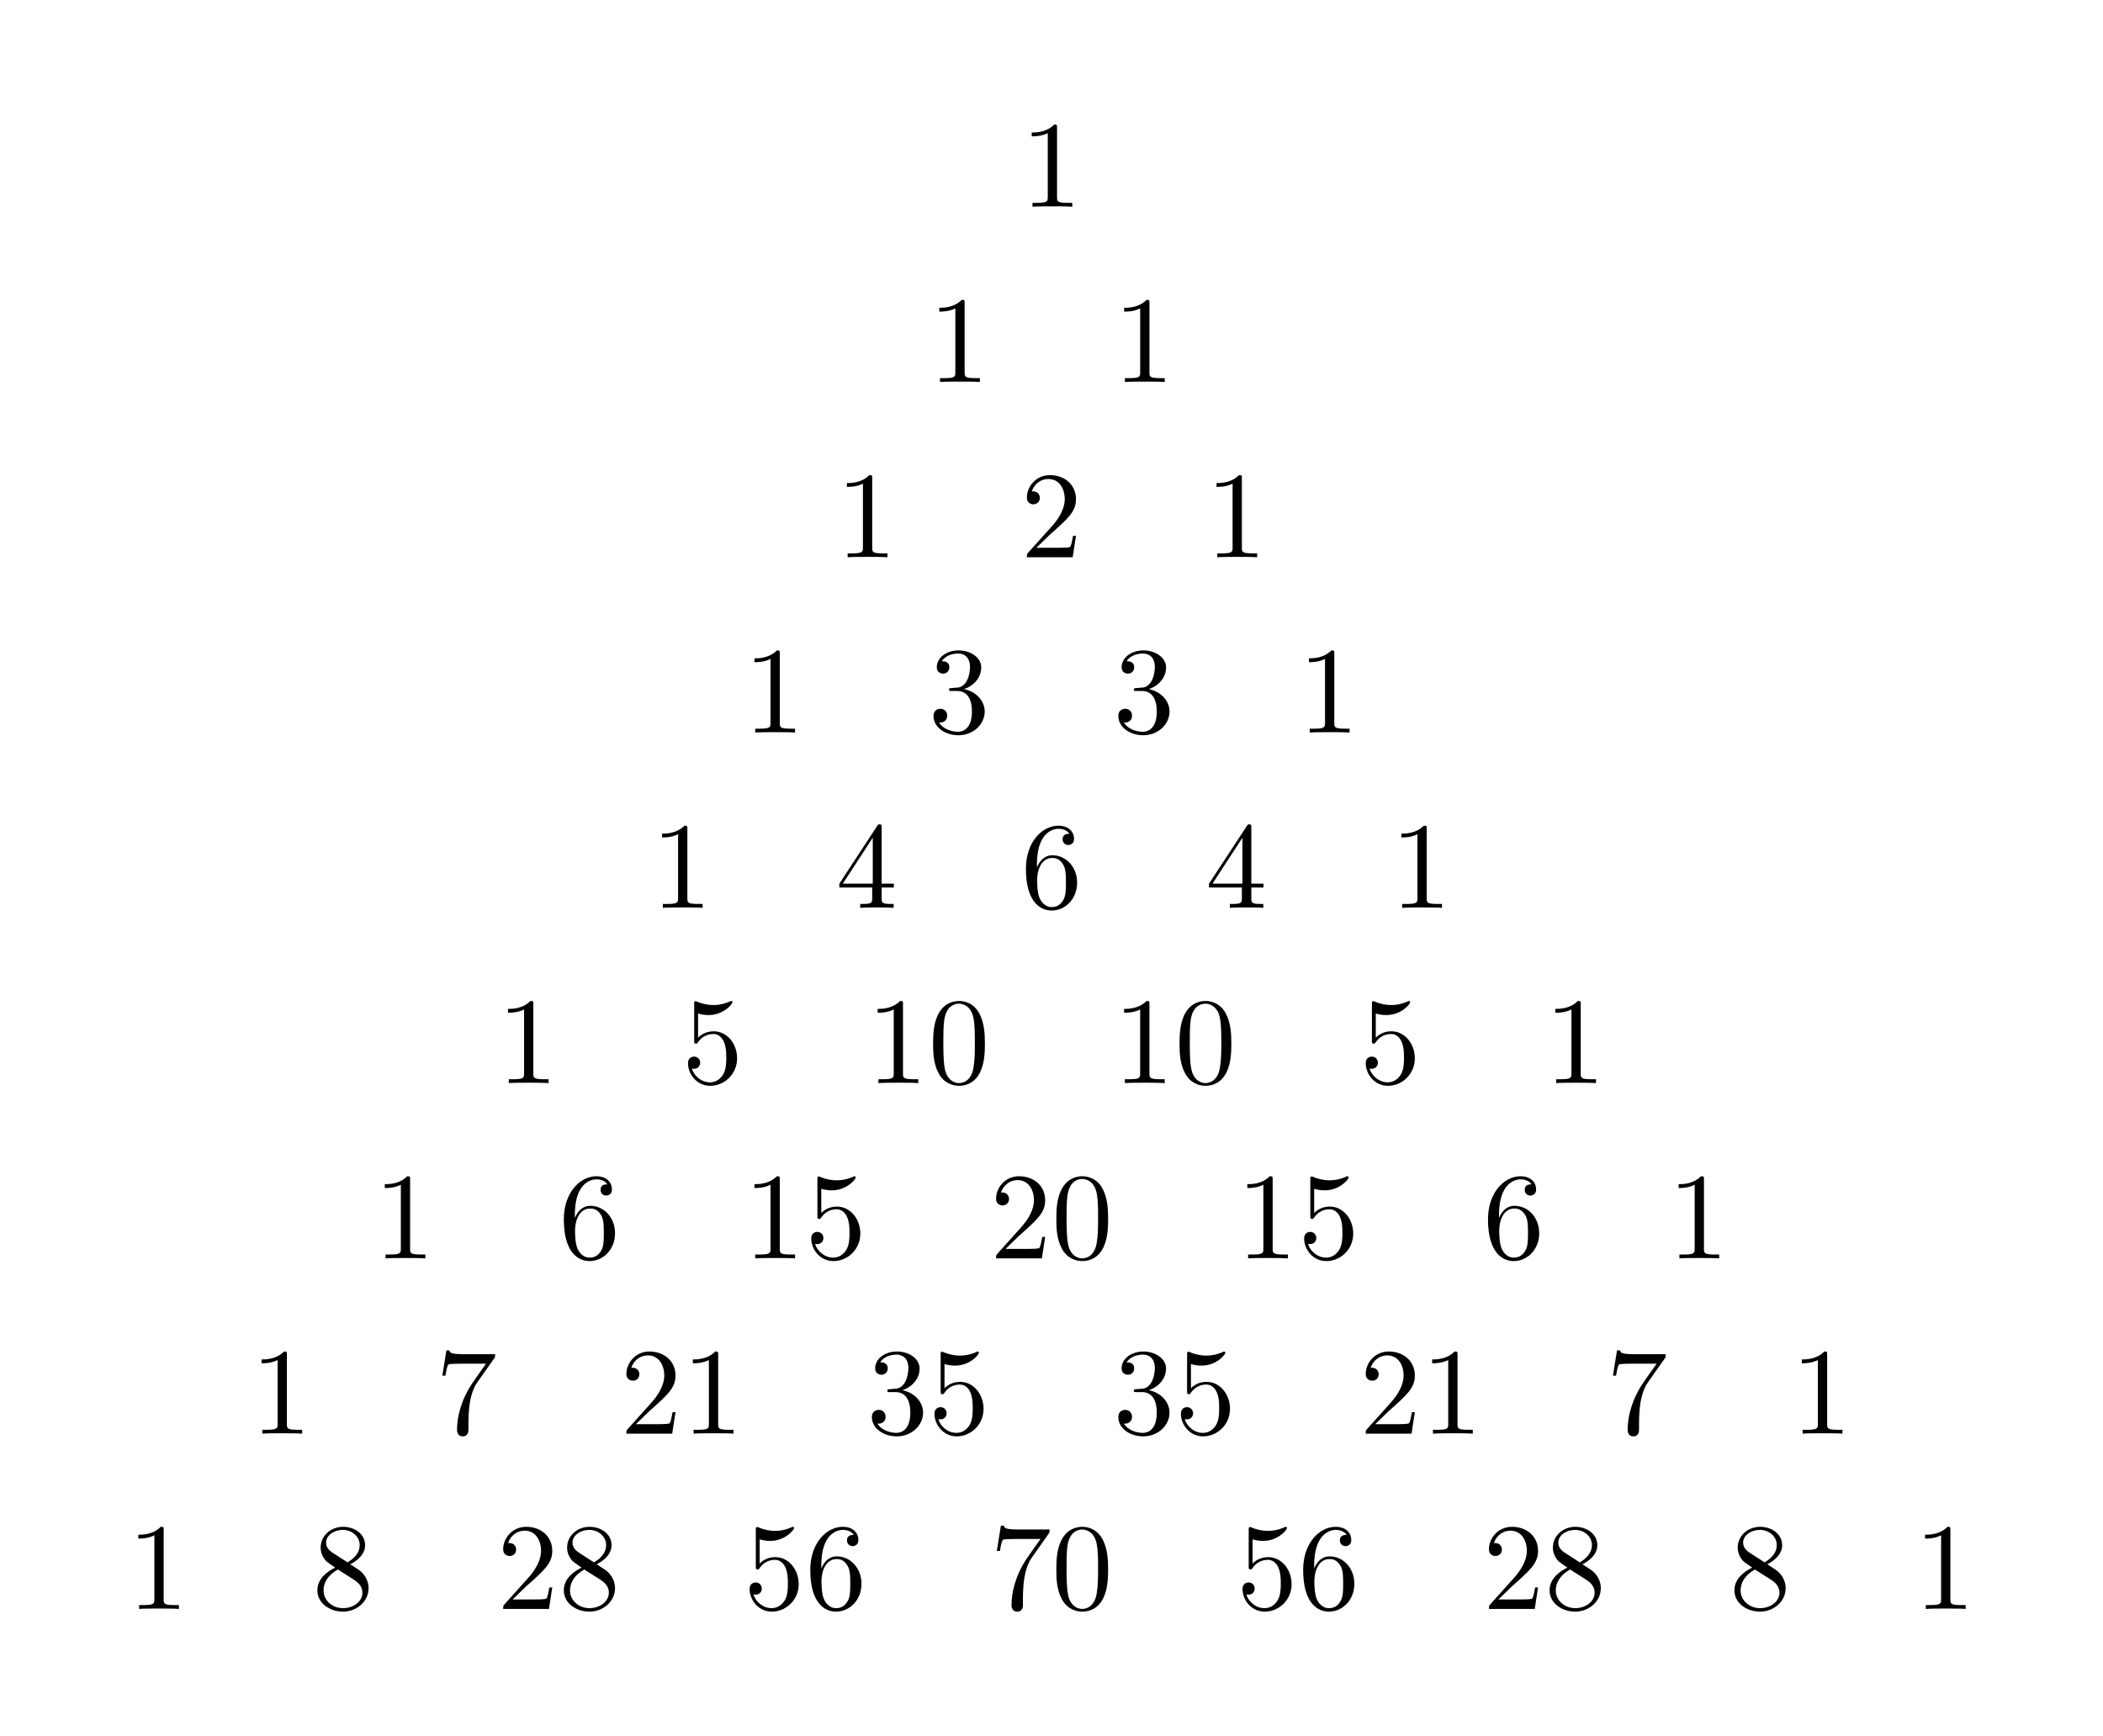 <?xml version="1.0" encoding="UTF-8"?>
<svg xmlns="http://www.w3.org/2000/svg" xmlns:xlink="http://www.w3.org/1999/xlink" width="170.029pt" height="140.395pt" viewBox="0 0 170.029 140.395" version="1.1">
<defs>
<g>
<symbol overflow="visible" id="glyph0-0">
<path style="stroke:none;" d=""/>
</symbol>
<symbol overflow="visible" id="glyph0-1">
<path style="stroke:none;" d="M 2.938 -6.375 C 2.938 -6.625 2.938 -6.641 2.703 -6.641 C 2.078 -6 1.203 -6 0.891 -6 L 0.891 -5.688 C 1.094 -5.688 1.672 -5.688 2.188 -5.953 L 2.188 -0.781 C 2.188 -0.422 2.156 -0.312 1.266 -0.312 L 0.953 -0.312 L 0.953 0 C 1.297 -0.031 2.156 -0.031 2.562 -0.031 C 2.953 -0.031 3.828 -0.031 4.172 0 L 4.172 -0.312 L 3.859 -0.312 C 2.953 -0.312 2.938 -0.422 2.938 -0.781 Z M 2.938 -6.375 "/>
</symbol>
<symbol overflow="visible" id="glyph0-2">
<path style="stroke:none;" d="M 1.266 -0.766 L 2.328 -1.797 C 3.875 -3.172 4.469 -3.703 4.469 -4.703 C 4.469 -5.844 3.578 -6.641 2.359 -6.641 C 1.234 -6.641 0.5 -5.719 0.5 -4.828 C 0.5 -4.281 1 -4.281 1.031 -4.281 C 1.203 -4.281 1.547 -4.391 1.547 -4.812 C 1.547 -5.062 1.359 -5.328 1.016 -5.328 C 0.938 -5.328 0.922 -5.328 0.891 -5.312 C 1.109 -5.969 1.656 -6.328 2.234 -6.328 C 3.141 -6.328 3.562 -5.516 3.562 -4.703 C 3.562 -3.906 3.078 -3.125 2.516 -2.5 L 0.609 -0.375 C 0.5 -0.266 0.5 -0.234 0.5 0 L 4.203 0 L 4.469 -1.734 L 4.234 -1.734 C 4.172 -1.438 4.109 -1 4 -0.844 C 3.938 -0.766 3.281 -0.766 3.062 -0.766 Z M 1.266 -0.766 "/>
</symbol>
<symbol overflow="visible" id="glyph0-3">
<path style="stroke:none;" d="M 2.891 -3.516 C 3.703 -3.781 4.281 -4.469 4.281 -5.266 C 4.281 -6.078 3.406 -6.641 2.453 -6.641 C 1.453 -6.641 0.688 -6.047 0.688 -5.281 C 0.688 -4.953 0.906 -4.766 1.203 -4.766 C 1.5 -4.766 1.703 -4.984 1.703 -5.281 C 1.703 -5.766 1.234 -5.766 1.094 -5.766 C 1.391 -6.266 2.047 -6.391 2.406 -6.391 C 2.828 -6.391 3.375 -6.172 3.375 -5.281 C 3.375 -5.156 3.344 -4.578 3.094 -4.141 C 2.797 -3.656 2.453 -3.625 2.203 -3.625 C 2.125 -3.609 1.891 -3.594 1.812 -3.594 C 1.734 -3.578 1.672 -3.562 1.672 -3.469 C 1.672 -3.359 1.734 -3.359 1.906 -3.359 L 2.344 -3.359 C 3.156 -3.359 3.531 -2.688 3.531 -1.703 C 3.531 -0.344 2.844 -0.062 2.406 -0.062 C 1.969 -0.062 1.219 -0.234 0.875 -0.812 C 1.219 -0.766 1.531 -0.984 1.531 -1.359 C 1.531 -1.719 1.266 -1.922 0.984 -1.922 C 0.734 -1.922 0.422 -1.781 0.422 -1.344 C 0.422 -0.438 1.344 0.219 2.438 0.219 C 3.656 0.219 4.562 -0.688 4.562 -1.703 C 4.562 -2.516 3.922 -3.297 2.891 -3.516 Z M 2.891 -3.516 "/>
</symbol>
<symbol overflow="visible" id="glyph0-4">
<path style="stroke:none;" d="M 2.938 -1.641 L 2.938 -0.781 C 2.938 -0.422 2.906 -0.312 2.172 -0.312 L 1.969 -0.312 L 1.969 0 C 2.375 -0.031 2.891 -0.031 3.312 -0.031 C 3.734 -0.031 4.25 -0.031 4.672 0 L 4.672 -0.312 L 4.453 -0.312 C 3.719 -0.312 3.703 -0.422 3.703 -0.781 L 3.703 -1.641 L 4.688 -1.641 L 4.688 -1.953 L 3.703 -1.953 L 3.703 -6.484 C 3.703 -6.688 3.703 -6.75 3.531 -6.75 C 3.453 -6.75 3.422 -6.75 3.344 -6.625 L 0.281 -1.953 L 0.281 -1.641 Z M 2.984 -1.953 L 0.562 -1.953 L 2.984 -5.672 Z M 2.984 -1.953 "/>
</symbol>
<symbol overflow="visible" id="glyph0-5">
<path style="stroke:none;" d="M 1.312 -3.266 L 1.312 -3.516 C 1.312 -6.031 2.547 -6.391 3.062 -6.391 C 3.297 -6.391 3.719 -6.328 3.938 -5.984 C 3.781 -5.984 3.391 -5.984 3.391 -5.547 C 3.391 -5.234 3.625 -5.078 3.844 -5.078 C 4 -5.078 4.312 -5.172 4.312 -5.562 C 4.312 -6.156 3.875 -6.641 3.047 -6.641 C 1.766 -6.641 0.422 -5.359 0.422 -3.156 C 0.422 -0.484 1.578 0.219 2.5 0.219 C 3.609 0.219 4.562 -0.719 4.562 -2.031 C 4.562 -3.297 3.672 -4.25 2.562 -4.25 C 1.891 -4.25 1.516 -3.75 1.312 -3.266 Z M 2.5 -0.062 C 1.875 -0.062 1.578 -0.656 1.516 -0.812 C 1.328 -1.281 1.328 -2.078 1.328 -2.25 C 1.328 -3.031 1.656 -4.031 2.547 -4.031 C 2.719 -4.031 3.172 -4.031 3.484 -3.406 C 3.656 -3.047 3.656 -2.531 3.656 -2.047 C 3.656 -1.562 3.656 -1.062 3.484 -0.703 C 3.188 -0.109 2.734 -0.062 2.5 -0.062 Z M 2.5 -0.062 "/>
</symbol>
<symbol overflow="visible" id="glyph0-6">
<path style="stroke:none;" d="M 4.469 -2 C 4.469 -3.188 3.656 -4.188 2.578 -4.188 C 2.109 -4.188 1.672 -4.031 1.312 -3.672 L 1.312 -5.625 C 1.516 -5.562 1.844 -5.5 2.156 -5.5 C 3.391 -5.5 4.094 -6.406 4.094 -6.531 C 4.094 -6.594 4.062 -6.641 3.984 -6.641 C 3.984 -6.641 3.953 -6.641 3.906 -6.609 C 3.703 -6.516 3.219 -6.312 2.547 -6.312 C 2.156 -6.312 1.688 -6.391 1.219 -6.594 C 1.141 -6.625 1.125 -6.625 1.109 -6.625 C 1 -6.625 1 -6.547 1 -6.391 L 1 -3.438 C 1 -3.266 1 -3.188 1.141 -3.188 C 1.219 -3.188 1.234 -3.203 1.281 -3.266 C 1.391 -3.422 1.75 -3.969 2.562 -3.969 C 3.078 -3.969 3.328 -3.516 3.406 -3.328 C 3.562 -2.953 3.594 -2.578 3.594 -2.078 C 3.594 -1.719 3.594 -1.125 3.344 -0.703 C 3.109 -0.312 2.734 -0.062 2.281 -0.062 C 1.562 -0.062 0.984 -0.594 0.812 -1.172 C 0.844 -1.172 0.875 -1.156 0.984 -1.156 C 1.312 -1.156 1.484 -1.406 1.484 -1.641 C 1.484 -1.891 1.312 -2.141 0.984 -2.141 C 0.844 -2.141 0.5 -2.062 0.5 -1.609 C 0.5 -0.75 1.188 0.219 2.297 0.219 C 3.453 0.219 4.469 -0.734 4.469 -2 Z M 4.469 -2 "/>
</symbol>
<symbol overflow="visible" id="glyph0-7">
<path style="stroke:none;" d="M 4.578 -3.188 C 4.578 -3.984 4.531 -4.781 4.188 -5.516 C 3.734 -6.484 2.906 -6.641 2.5 -6.641 C 1.891 -6.641 1.172 -6.375 0.75 -5.453 C 0.438 -4.766 0.391 -3.984 0.391 -3.188 C 0.391 -2.438 0.422 -1.547 0.844 -0.781 C 1.266 0.016 2 0.219 2.484 0.219 C 3.016 0.219 3.781 0.016 4.219 -0.938 C 4.531 -1.625 4.578 -2.406 4.578 -3.188 Z M 2.484 0 C 2.094 0 1.5 -0.25 1.328 -1.203 C 1.219 -1.797 1.219 -2.719 1.219 -3.312 C 1.219 -3.953 1.219 -4.609 1.297 -5.141 C 1.484 -6.328 2.234 -6.422 2.484 -6.422 C 2.812 -6.422 3.469 -6.234 3.656 -5.25 C 3.766 -4.688 3.766 -3.938 3.766 -3.312 C 3.766 -2.562 3.766 -1.891 3.656 -1.25 C 3.5 -0.297 2.938 0 2.484 0 Z M 2.484 0 "/>
</symbol>
<symbol overflow="visible" id="glyph0-8">
<path style="stroke:none;" d="M 4.75 -6.078 C 4.828 -6.188 4.828 -6.203 4.828 -6.422 L 2.406 -6.422 C 1.203 -6.422 1.172 -6.547 1.141 -6.734 L 0.891 -6.734 L 0.562 -4.688 L 0.812 -4.688 C 0.844 -4.844 0.922 -5.469 1.062 -5.594 C 1.125 -5.656 1.906 -5.656 2.031 -5.656 L 4.094 -5.656 C 3.984 -5.5 3.203 -4.406 2.984 -4.078 C 2.078 -2.734 1.75 -1.344 1.75 -0.328 C 1.75 -0.234 1.75 0.219 2.219 0.219 C 2.672 0.219 2.672 -0.234 2.672 -0.328 L 2.672 -0.844 C 2.672 -1.391 2.703 -1.938 2.781 -2.469 C 2.828 -2.703 2.953 -3.562 3.406 -4.172 Z M 4.75 -6.078 "/>
</symbol>
<symbol overflow="visible" id="glyph0-9">
<path style="stroke:none;" d="M 1.625 -4.562 C 1.172 -4.859 1.125 -5.188 1.125 -5.359 C 1.125 -5.969 1.781 -6.391 2.484 -6.391 C 3.203 -6.391 3.844 -5.875 3.844 -5.156 C 3.844 -4.578 3.453 -4.109 2.859 -3.766 Z M 3.078 -3.609 C 3.797 -3.984 4.281 -4.5 4.281 -5.156 C 4.281 -6.078 3.406 -6.641 2.5 -6.641 C 1.5 -6.641 0.688 -5.906 0.688 -4.969 C 0.688 -4.797 0.703 -4.344 1.125 -3.875 C 1.234 -3.766 1.609 -3.516 1.859 -3.344 C 1.281 -3.047 0.422 -2.5 0.422 -1.5 C 0.422 -0.453 1.438 0.219 2.484 0.219 C 3.609 0.219 4.562 -0.609 4.562 -1.672 C 4.562 -2.031 4.453 -2.484 4.062 -2.906 C 3.875 -3.109 3.719 -3.203 3.078 -3.609 Z M 2.078 -3.188 L 3.312 -2.406 C 3.594 -2.219 4.062 -1.922 4.062 -1.312 C 4.062 -0.578 3.312 -0.062 2.5 -0.062 C 1.641 -0.062 0.922 -0.672 0.922 -1.5 C 0.922 -2.078 1.234 -2.719 2.078 -3.188 Z M 2.078 -3.188 "/>
</symbol>
</g>
</defs>
<g id="surface1">
<g style="fill:rgb(0%,0%,0%);fill-opacity:1;">
  <use xlink:href="#glyph0-1" x="82.524" y="16.715"/>
</g>
<g style="fill:rgb(0%,0%,0%);fill-opacity:1;">
  <use xlink:href="#glyph0-1" x="75.052" y="30.888"/>
</g>
<g style="fill:rgb(0%,0%,0%);fill-opacity:1;">
  <use xlink:href="#glyph0-1" x="89.996" y="30.888"/>
</g>
<g style="fill:rgb(0%,0%,0%);fill-opacity:1;">
  <use xlink:href="#glyph0-1" x="67.58" y="45.061"/>
</g>
<g style="fill:rgb(0%,0%,0%);fill-opacity:1;">
  <use xlink:href="#glyph0-2" x="82.524" y="45.061"/>
</g>
<g style="fill:rgb(0%,0%,0%);fill-opacity:1;">
  <use xlink:href="#glyph0-1" x="97.468" y="45.061"/>
</g>
<g style="fill:rgb(0%,0%,0%);fill-opacity:1;">
  <use xlink:href="#glyph0-1" x="60.108" y="59.235"/>
</g>
<g style="fill:rgb(0%,0%,0%);fill-opacity:1;">
  <use xlink:href="#glyph0-3" x="75.052" y="59.235"/>
</g>
<g style="fill:rgb(0%,0%,0%);fill-opacity:1;">
  <use xlink:href="#glyph0-3" x="89.996" y="59.235"/>
</g>
<g style="fill:rgb(0%,0%,0%);fill-opacity:1;">
  <use xlink:href="#glyph0-1" x="104.94" y="59.235"/>
</g>
<g style="fill:rgb(0%,0%,0%);fill-opacity:1;">
  <use xlink:href="#glyph0-1" x="52.636" y="73.408"/>
</g>
<g style="fill:rgb(0%,0%,0%);fill-opacity:1;">
  <use xlink:href="#glyph0-4" x="67.58" y="73.408"/>
</g>
<g style="fill:rgb(0%,0%,0%);fill-opacity:1;">
  <use xlink:href="#glyph0-5" x="82.524" y="73.408"/>
</g>
<g style="fill:rgb(0%,0%,0%);fill-opacity:1;">
  <use xlink:href="#glyph0-4" x="97.468" y="73.408"/>
</g>
<g style="fill:rgb(0%,0%,0%);fill-opacity:1;">
  <use xlink:href="#glyph0-1" x="112.412" y="73.408"/>
</g>
<g style="fill:rgb(0%,0%,0%);fill-opacity:1;">
  <use xlink:href="#glyph0-1" x="40.182" y="87.581"/>
</g>
<g style="fill:rgb(0%,0%,0%);fill-opacity:1;">
  <use xlink:href="#glyph0-6" x="55.126" y="87.581"/>
</g>
<g style="fill:rgb(0%,0%,0%);fill-opacity:1;">
  <use xlink:href="#glyph0-1" x="70.07" y="87.581"/>
  <use xlink:href="#glyph0-7" x="75.051" y="87.581"/>
</g>
<g style="fill:rgb(0%,0%,0%);fill-opacity:1;">
  <use xlink:href="#glyph0-1" x="89.995" y="87.581"/>
  <use xlink:href="#glyph0-7" x="94.977" y="87.581"/>
</g>
<g style="fill:rgb(0%,0%,0%);fill-opacity:1;">
  <use xlink:href="#glyph0-6" x="109.92" y="87.581"/>
</g>
<g style="fill:rgb(0%,0%,0%);fill-opacity:1;">
  <use xlink:href="#glyph0-1" x="124.864" y="87.581"/>
</g>
<g style="fill:rgb(0%,0%,0%);fill-opacity:1;">
  <use xlink:href="#glyph0-1" x="30.22" y="101.754"/>
</g>
<g style="fill:rgb(0%,0%,0%);fill-opacity:1;">
  <use xlink:href="#glyph0-5" x="45.164" y="101.754"/>
</g>
<g style="fill:rgb(0%,0%,0%);fill-opacity:1;">
  <use xlink:href="#glyph0-1" x="60.108" y="101.754"/>
  <use xlink:href="#glyph0-6" x="65.089" y="101.754"/>
</g>
<g style="fill:rgb(0%,0%,0%);fill-opacity:1;">
  <use xlink:href="#glyph0-2" x="80.033" y="101.754"/>
  <use xlink:href="#glyph0-7" x="85.015" y="101.754"/>
</g>
<g style="fill:rgb(0%,0%,0%);fill-opacity:1;">
  <use xlink:href="#glyph0-1" x="99.958" y="101.754"/>
  <use xlink:href="#glyph0-6" x="104.94" y="101.754"/>
</g>
<g style="fill:rgb(0%,0%,0%);fill-opacity:1;">
  <use xlink:href="#glyph0-5" x="119.884" y="101.754"/>
</g>
<g style="fill:rgb(0%,0%,0%);fill-opacity:1;">
  <use xlink:href="#glyph0-1" x="134.828" y="101.754"/>
</g>
<g style="fill:rgb(0%,0%,0%);fill-opacity:1;">
  <use xlink:href="#glyph0-1" x="20.257" y="115.927"/>
</g>
<g style="fill:rgb(0%,0%,0%);fill-opacity:1;">
  <use xlink:href="#glyph0-8" x="35.201" y="115.927"/>
</g>
<g style="fill:rgb(0%,0%,0%);fill-opacity:1;">
  <use xlink:href="#glyph0-2" x="50.145" y="115.927"/>
  <use xlink:href="#glyph0-1" x="55.126" y="115.927"/>
</g>
<g style="fill:rgb(0%,0%,0%);fill-opacity:1;">
  <use xlink:href="#glyph0-3" x="70.07" y="115.927"/>
  <use xlink:href="#glyph0-6" x="75.052" y="115.927"/>
</g>
<g style="fill:rgb(0%,0%,0%);fill-opacity:1;">
  <use xlink:href="#glyph0-3" x="89.995" y="115.927"/>
  <use xlink:href="#glyph0-6" x="94.977" y="115.927"/>
</g>
<g style="fill:rgb(0%,0%,0%);fill-opacity:1;">
  <use xlink:href="#glyph0-2" x="109.921" y="115.927"/>
  <use xlink:href="#glyph0-1" x="114.902" y="115.927"/>
</g>
<g style="fill:rgb(0%,0%,0%);fill-opacity:1;">
  <use xlink:href="#glyph0-8" x="129.846" y="115.927"/>
</g>
<g style="fill:rgb(0%,0%,0%);fill-opacity:1;">
  <use xlink:href="#glyph0-1" x="144.79" y="115.927"/>
</g>
<g style="fill:rgb(0%,0%,0%);fill-opacity:1;">
  <use xlink:href="#glyph0-1" x="10.294" y="130.101"/>
</g>
<g style="fill:rgb(0%,0%,0%);fill-opacity:1;">
  <use xlink:href="#glyph0-9" x="25.238" y="130.101"/>
</g>
<g style="fill:rgb(0%,0%,0%);fill-opacity:1;">
  <use xlink:href="#glyph0-2" x="40.182" y="130.101"/>
  <use xlink:href="#glyph0-9" x="45.163" y="130.101"/>
</g>
<g style="fill:rgb(0%,0%,0%);fill-opacity:1;">
  <use xlink:href="#glyph0-6" x="60.107" y="130.101"/>
  <use xlink:href="#glyph0-5" x="65.089" y="130.101"/>
</g>
<g style="fill:rgb(0%,0%,0%);fill-opacity:1;">
  <use xlink:href="#glyph0-8" x="80.032" y="130.101"/>
  <use xlink:href="#glyph0-7" x="85.014" y="130.101"/>
</g>
<g style="fill:rgb(0%,0%,0%);fill-opacity:1;">
  <use xlink:href="#glyph0-6" x="99.958" y="130.101"/>
  <use xlink:href="#glyph0-5" x="104.939" y="130.101"/>
</g>
<g style="fill:rgb(0%,0%,0%);fill-opacity:1;">
  <use xlink:href="#glyph0-2" x="119.883" y="130.101"/>
  <use xlink:href="#glyph0-9" x="124.864" y="130.101"/>
</g>
<g style="fill:rgb(0%,0%,0%);fill-opacity:1;">
  <use xlink:href="#glyph0-9" x="139.808" y="130.101"/>
</g>
<g style="fill:rgb(0%,0%,0%);fill-opacity:1;">
  <use xlink:href="#glyph0-1" x="154.752" y="130.101"/>
</g>
</g>
</svg>
